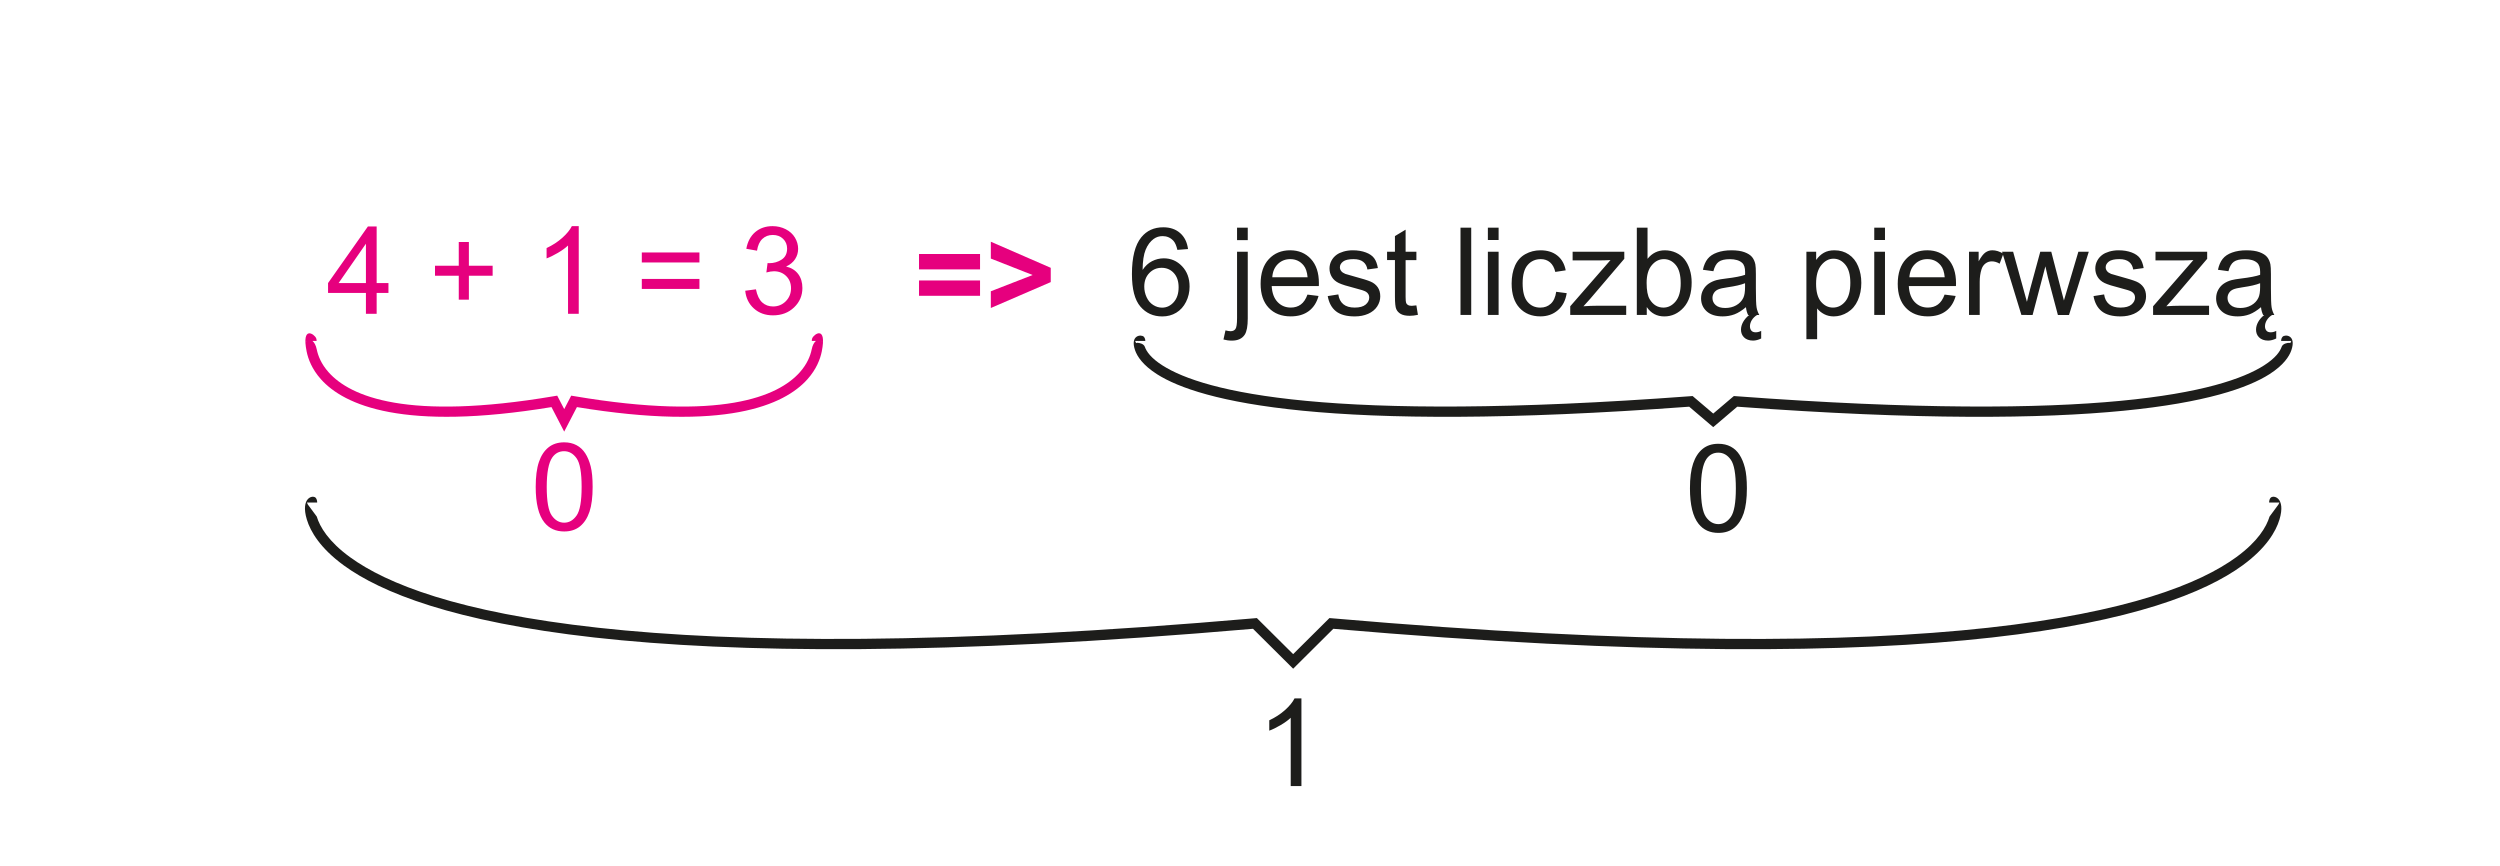 <?xml version="1.0" encoding="utf-8"?>
<!-- Generator: Adobe Illustrator 16.0.0, SVG Export Plug-In . SVG Version: 6.00 Build 0)  -->
<!DOCTYPE svg PUBLIC "-//W3C//DTD SVG 1.1//EN" "http://www.w3.org/Graphics/SVG/1.1/DTD/svg11.dtd">
<svg version="1.1" id="Warstwa_1" xmlns="http://www.w3.org/2000/svg" xmlns:xlink="http://www.w3.org/1999/xlink" x="0px" y="0px"
	 width="205px" height="71px" viewBox="54.29 43.759 205 71" enable-background="new 54.29 43.759 205 71" xml:space="preserve">
<g id="Layer_x0020_1">
	<g id="_255100352">
		<polygon id="_179658256" fill="none" points="0,0 321.579,0 321.579,170.517 0,170.517 		"/>
		<path id="_179658136" fill="#E6007E" d="M129.649,66.755v1.258h5.005v-1.258H129.649z M129.649,64.586v1.266h5.005v-1.266H129.649
			z M135.538,63.58v1.381l3.428,1.349l-3.428,1.333v1.372l4.913-2.124v-1.171L135.538,63.58z"/>
		<path id="_179658088" fill="#1D1D1B" d="M240.358,84.969c0-0.16,0.043-0.288,0.107-0.374l0.002-0.002
			c0.215-0.283,1.287-0.057,0.741,1.765c-0.296,0.987-1.097,2.353-3.034,3.766c-6.082,4.436-23.839,9.592-74.551,5.196l-2.995,2.976
			l-0.299,0.298l-0.299-0.298l-2.994-2.976c-50.712,4.396-68.469-0.761-74.551-5.196c-1.938-1.413-2.738-2.778-3.035-3.766
			c-0.546-1.82,0.526-2.048,0.741-1.765l0.001,0.002c0.064,0.086,0.108,0.214,0.108,0.374h-0.604l-0.174,0.132
			c0.003,0.011,0.002,0.014-0.005,0.005c0.067,0.091,0.742,0.993,0.747,1.01c0.256,0.853,0.967,2.046,2.719,3.324
			c5.979,4.359,23.573,9.419,74.175,5.017l0.195-0.017l0.14,0.14l2.835,2.817l2.835-2.817l0.141-0.14l0.195,0.017
			c50.602,4.402,68.196-0.657,74.175-5.017c1.752-1.277,2.463-2.472,2.719-3.324c0.005-0.017,0.671-0.906,0.745-1.008
			c-0.006,0.006-0.006,0.003-0.003-0.007l-0.174-0.132H240.358L240.358,84.969z M240.964,84.969l0.173,0.129
			c0.011-0.031,0.051-0.112,0.065-0.129H240.964z M79.695,84.969h-0.239c0.015,0.017,0.055,0.098,0.065,0.129L79.695,84.969z"/>
		<path id="_179657968" fill="#1D1D1B" d="M161.007,108.216h-0.878v-5.6c-0.211,0.201-0.488,0.403-0.832,0.604
			c-0.345,0.202-0.653,0.354-0.927,0.453v-0.848c0.492-0.232,0.921-0.512,1.29-0.84c0.367-0.33,0.628-0.648,0.782-0.959h0.565
			V108.216L161.007,108.216z"/>
		<path id="_179657896" fill="#E6007E" d="M120.856,71.716c0-0.083,0.014-0.155,0.032-0.206l0.003-0.008
			c0.142-0.36,1.222-1.098,0.782,1.089c-0.123,0.609-0.435,1.439-1.167,2.261c-1.905,2.137-6.752,4.292-18.909,2.289l-0.666,1.283
			l-0.377,0.727l-0.377-0.727l-0.665-1.283c-12.157,2.003-17.004-0.152-18.909-2.289c-0.732-0.821-1.044-1.651-1.167-2.261
			c-0.439-2.178,0.641-1.446,0.782-1.089l0.003,0.008c0.019,0.051,0.032,0.123,0.032,0.206h-0.341
			c0.143,0.116,0.279,0.335,0.355,0.709c0.1,0.495,0.357,1.175,0.971,1.862c1.779,1.996,6.44,3.992,18.44,1.966l0.304-0.051
			l0.143,0.275l0.431,0.83l0.431-0.83l0.143-0.275l0.304,0.051c12,2.025,16.661,0.03,18.44-1.966
			c0.613-0.688,0.871-1.367,0.971-1.862c0.075-0.373,0.209-0.592,0.35-0.709H120.856L120.856,71.716z M121.692,71.762
			c0.005-0.021,0.01-0.041,0.013-0.047h-0.022C121.689,71.73,121.692,71.746,121.692,71.762L121.692,71.762z M79.418,71.762
			c0-0.017,0.003-0.032,0.01-0.047h-0.022L79.418,71.762z"/>
		<path id="_179657776" fill="#E6007E" d="M98.218,83.689c0-0.847,0.087-1.528,0.262-2.044c0.173-0.517,0.434-0.915,0.777-1.194
			c0.343-0.28,0.775-0.421,1.295-0.421c0.385,0,0.722,0.079,1.012,0.234c0.29,0.152,0.528,0.376,0.718,0.668
			c0.188,0.291,0.336,0.646,0.443,1.064c0.108,0.419,0.161,0.982,0.161,1.692c0,0.84-0.086,1.517-0.258,2.032
			c-0.174,0.518-0.432,0.915-0.775,1.197c-0.343,0.281-0.776,0.422-1.301,0.422c-0.69,0-1.232-0.247-1.625-0.742
			C98.455,86.004,98.218,85.032,98.218,83.689z M99.122,83.689c0,1.175,0.139,1.956,0.414,2.346
			c0.275,0.389,0.613,0.584,1.017,0.584c0.405,0,0.743-0.197,1.018-0.587s0.413-1.172,0.413-2.343c0-1.179-0.138-1.962-0.413-2.349
			c-0.275-0.389-0.617-0.582-1.026-0.582c-0.405,0-0.727,0.172-0.968,0.514C99.273,81.707,99.122,82.514,99.122,83.689
			L99.122,83.689z"/>
		<path id="_182186848" fill="#E6007E" d="M84.296,69.49v-1.713h-3.105v-0.808l3.267-4.638h0.718v4.638h0.967v0.808h-0.967v1.713
			H84.296z M84.296,66.969v-3.226l-2.24,3.226H84.296z M91.909,68.334V66.37H89.96v-0.82h1.948v-1.948h0.83v1.948h1.948v0.82h-1.948
			v1.964H91.909z M101.747,69.49h-0.878v-5.6c-0.211,0.201-0.488,0.403-0.832,0.604c-0.345,0.202-0.653,0.354-0.927,0.454V64.1
			c0.492-0.231,0.922-0.512,1.29-0.84c0.367-0.33,0.628-0.648,0.782-0.959h0.565V69.49L101.747,69.49z M111.644,65.282h-4.726V64.46
			h4.726V65.282z M111.644,67.453h-4.726v-0.819h4.726V67.453z M115.399,67.6l0.878-0.117c0.102,0.498,0.273,0.856,0.515,1.077
			c0.243,0.22,0.539,0.329,0.887,0.329c0.413,0,0.763-0.143,1.048-0.43c0.283-0.286,0.427-0.642,0.427-1.064
			c0-0.403-0.132-0.737-0.396-0.999c-0.265-0.261-0.6-0.393-1.006-0.393c-0.167,0-0.374,0.033-0.62,0.098l0.099-0.771
			c0.058,0.007,0.104,0.01,0.142,0.01c0.373,0,0.71-0.098,1.01-0.293c0.3-0.194,0.45-0.496,0.45-0.903c0-0.321-0.11-0.59-0.329-0.8
			c-0.218-0.212-0.5-0.318-0.845-0.318c-0.342,0-0.627,0.108-0.853,0.322c-0.229,0.215-0.375,0.538-0.44,0.968l-0.878-0.156
			c0.107-0.591,0.352-1.047,0.732-1.37c0.382-0.323,0.855-0.487,1.421-0.487c0.39,0,0.75,0.085,1.079,0.252
			c0.328,0.168,0.58,0.396,0.755,0.687c0.173,0.29,0.262,0.597,0.262,0.924c0,0.308-0.083,0.59-0.25,0.845
			c-0.167,0.253-0.412,0.455-0.737,0.604c0.423,0.097,0.752,0.301,0.987,0.608c0.233,0.307,0.35,0.692,0.35,1.153
			c0,0.625-0.227,1.155-0.683,1.59c-0.455,0.436-1.032,0.652-1.728,0.652c-0.628,0-1.15-0.188-1.565-0.563
			C115.694,68.681,115.458,68.197,115.399,67.6L115.399,67.6z"/>
		<path id="_182186728" fill="#1D1D1B" d="M151.708,64.181l-0.873,0.068c-0.079-0.346-0.188-0.597-0.332-0.752
			c-0.238-0.252-0.531-0.377-0.88-0.377c-0.28,0-0.525,0.079-0.737,0.235c-0.276,0.201-0.495,0.497-0.655,0.884
			c-0.158,0.387-0.242,0.938-0.248,1.654c0.211-0.321,0.47-0.562,0.776-0.718c0.305-0.155,0.627-0.233,0.962-0.233
			c0.586,0,1.084,0.215,1.496,0.646s0.619,0.988,0.619,1.672c0,0.449-0.098,0.866-0.292,1.253c-0.193,0.385-0.46,0.682-0.799,0.887
			c-0.338,0.205-0.721,0.307-1.151,0.307c-0.733,0-1.33-0.269-1.792-0.809c-0.463-0.538-0.693-1.427-0.693-2.663
			c0-1.383,0.255-2.389,0.767-3.017c0.445-0.546,1.045-0.821,1.802-0.821c0.562,0,1.023,0.158,1.383,0.475
			C151.421,63.188,151.636,63.625,151.708,64.181L151.708,64.181z M148.12,67.266c0,0.303,0.065,0.593,0.193,0.87
			c0.128,0.276,0.308,0.486,0.538,0.631c0.231,0.146,0.475,0.219,0.728,0.219c0.372,0,0.69-0.15,0.957-0.45
			c0.266-0.3,0.4-0.706,0.4-1.22c0-0.495-0.132-0.885-0.395-1.17c-0.264-0.285-0.595-0.427-0.995-0.427
			c-0.398,0-0.735,0.142-1.011,0.427C148.258,66.431,148.12,66.804,148.12,67.266z M155.728,63.448v-1.021h0.878v1.021H155.728z
			 M154.614,71.597l0.165-0.747c0.177,0.046,0.315,0.068,0.415,0.068c0.18,0,0.313-0.06,0.4-0.178
			c0.088-0.118,0.134-0.417,0.134-0.892v-5.448h0.878v5.468c0,0.639-0.083,1.082-0.248,1.334c-0.212,0.324-0.563,0.488-1.055,0.488
			C155.064,71.691,154.834,71.659,154.614,71.597z M161.502,67.916l0.908,0.112c-0.144,0.531-0.408,0.943-0.795,1.236
			c-0.389,0.292-0.884,0.438-1.485,0.438c-0.758,0-1.36-0.233-1.803-0.7c-0.445-0.467-0.667-1.122-0.667-1.965
			c0-0.873,0.225-1.55,0.674-2.031c0.45-0.482,1.031-0.724,1.748-0.724c0.693,0,1.26,0.236,1.698,0.708
			c0.44,0.472,0.66,1.137,0.66,1.991c0,0.054-0.002,0.132-0.005,0.235h-3.866c0.031,0.57,0.193,1.007,0.483,1.309
			c0.29,0.304,0.65,0.455,1.083,0.455c0.322,0,0.597-0.085,0.825-0.255C161.188,68.557,161.369,68.288,161.502,67.916z
			 M158.617,66.495h2.895c-0.039-0.436-0.15-0.764-0.332-0.98c-0.28-0.338-0.643-0.508-1.088-0.508
			c-0.403,0-0.743,0.135-1.018,0.404C158.799,65.681,158.647,66.043,158.617,66.495z M163.164,68.038l0.868-0.137
			c0.049,0.349,0.185,0.615,0.408,0.802c0.222,0.185,0.533,0.278,0.936,0.278s0.703-0.083,0.898-0.247
			c0.194-0.165,0.293-0.358,0.293-0.578c0-0.2-0.087-0.354-0.26-0.47c-0.121-0.078-0.42-0.177-0.898-0.297
			c-0.644-0.163-1.092-0.304-1.34-0.423c-0.249-0.119-0.439-0.284-0.567-0.494c-0.128-0.209-0.193-0.441-0.193-0.694
			c0-0.232,0.054-0.445,0.16-0.642c0.104-0.198,0.25-0.362,0.432-0.492c0.137-0.1,0.323-0.187,0.559-0.257
			c0.236-0.069,0.489-0.104,0.76-0.104c0.407,0,0.763,0.061,1.071,0.177s0.535,0.274,0.682,0.475
			c0.146,0.202,0.247,0.469,0.302,0.804l-0.858,0.118c-0.039-0.267-0.153-0.475-0.34-0.625s-0.451-0.225-0.793-0.225
			c-0.403,0-0.691,0.066-0.863,0.199c-0.174,0.134-0.26,0.29-0.26,0.469c0,0.115,0.036,0.217,0.107,0.309
			c0.072,0.095,0.184,0.171,0.337,0.234c0.089,0.032,0.347,0.107,0.776,0.224c0.622,0.167,1.056,0.302,1.301,0.408
			c0.246,0.105,0.439,0.26,0.58,0.462c0.14,0.201,0.209,0.451,0.209,0.751c0,0.294-0.086,0.568-0.256,0.829
			c-0.172,0.258-0.418,0.458-0.74,0.6s-0.687,0.212-1.094,0.212c-0.674,0-1.188-0.14-1.541-0.42S163.26,68.588,163.164,68.038
			L163.164,68.038z M170.433,68.8l0.126,0.776c-0.246,0.052-0.468,0.078-0.662,0.078c-0.32,0-0.567-0.05-0.744-0.151
			c-0.175-0.1-0.298-0.233-0.369-0.398c-0.072-0.163-0.109-0.51-0.109-1.036v-2.983h-0.645v-0.684h0.645v-1.285l0.875-0.526v1.812
			h0.884v0.684h-0.884v3.031c0,0.252,0.016,0.412,0.045,0.483c0.032,0.071,0.082,0.128,0.152,0.172c0.07,0.041,0.17,0.063,0.3,0.063
			C170.145,68.835,170.273,68.823,170.433,68.8L170.433,68.8z M174.051,69.586v-7.158h0.879v7.158H174.051z M176.295,63.439v-1.012
			h0.881v1.012H176.295z M176.295,69.586v-5.185h0.881v5.185H176.295z M181.897,67.686l0.863,0.113
			c-0.093,0.595-0.334,1.062-0.725,1.398c-0.389,0.336-0.867,0.505-1.434,0.505c-0.708,0-1.279-0.232-1.709-0.695
			c-0.432-0.463-0.648-1.128-0.648-1.995c0-0.56,0.093-1.05,0.278-1.47c0.187-0.42,0.468-0.734,0.848-0.945
			c0.378-0.21,0.792-0.314,1.237-0.314c0.563,0,1.024,0.144,1.381,0.429c0.359,0.284,0.588,0.688,0.69,1.213l-0.854,0.132
			c-0.082-0.349-0.226-0.61-0.432-0.787c-0.207-0.175-0.457-0.263-0.75-0.263c-0.443,0-0.804,0.158-1.08,0.477
			c-0.277,0.316-0.416,0.818-0.416,1.505c0,0.696,0.134,1.203,0.402,1.52c0.267,0.315,0.615,0.474,1.045,0.474
			c0.346,0,0.632-0.106,0.863-0.318S181.836,68.126,181.897,67.686L181.897,67.686z M183.049,69.586v-0.713l3.301-3.788
			c-0.375,0.02-0.705,0.028-0.991,0.028h-2.114v-0.712h4.237v0.58l-2.806,3.292l-0.543,0.6c0.395-0.028,0.764-0.043,1.109-0.043
			h2.396v0.756H183.049z M189.324,69.586h-0.815v-7.158h0.879v2.554c0.371-0.465,0.845-0.698,1.42-0.698
			c0.32,0,0.621,0.064,0.906,0.193c0.285,0.128,0.519,0.311,0.703,0.542c0.184,0.233,0.328,0.513,0.432,0.843
			c0.105,0.328,0.157,0.68,0.157,1.054c0,0.89-0.22,1.576-0.66,2.062c-0.438,0.484-0.967,0.727-1.581,0.727
			c-0.611,0-1.092-0.255-1.44-0.767V69.586z M189.313,66.955c0,0.621,0.086,1.069,0.254,1.347c0.277,0.453,0.652,0.68,1.123,0.68
			c0.385,0,0.717-0.167,0.997-0.502c0.28-0.333,0.42-0.83,0.42-1.491c0-0.677-0.135-1.177-0.403-1.498
			c-0.268-0.322-0.594-0.483-0.973-0.483c-0.386,0-0.717,0.166-0.997,0.5C189.454,65.84,189.313,66.323,189.313,66.955z
			 M197.458,68.946c-0.326,0.276-0.639,0.472-0.939,0.587c-0.302,0.113-0.625,0.17-0.97,0.17c-0.569,0-1.007-0.139-1.313-0.417
			c-0.305-0.278-0.458-0.635-0.458-1.066c0-0.255,0.057-0.486,0.173-0.697c0.115-0.209,0.268-0.378,0.453-0.505
			c0.189-0.126,0.398-0.223,0.634-0.288c0.172-0.045,0.432-0.09,0.78-0.132c0.71-0.084,1.232-0.185,1.568-0.303
			c0.003-0.12,0.004-0.196,0.004-0.229c0-0.358-0.082-0.611-0.25-0.757c-0.223-0.2-0.558-0.298-0.999-0.298
			c-0.413,0-0.718,0.071-0.917,0.217c-0.197,0.145-0.342,0.401-0.437,0.77l-0.858-0.118c0.078-0.367,0.207-0.665,0.385-0.89
			c0.179-0.228,0.438-0.402,0.777-0.523c0.338-0.122,0.729-0.184,1.176-0.184c0.443,0,0.802,0.054,1.078,0.157
			c0.277,0.104,0.48,0.234,0.612,0.393c0.13,0.158,0.22,0.356,0.272,0.599c0.029,0.149,0.044,0.42,0.044,0.81v1.172
			c0,0.818,0.019,1.335,0.057,1.55c0.036,0.217,0.112,0.425,0.222,0.623h-0.918C197.543,69.404,197.483,69.191,197.458,68.946
			L197.458,68.946z M197.385,66.982c-0.32,0.132-0.799,0.242-1.436,0.334c-0.361,0.052-0.618,0.109-0.767,0.175
			c-0.149,0.065-0.267,0.16-0.347,0.287c-0.082,0.125-0.123,0.263-0.123,0.416c0,0.235,0.09,0.431,0.267,0.587
			c0.177,0.155,0.437,0.233,0.778,0.233c0.338,0,0.641-0.073,0.903-0.222s0.458-0.352,0.581-0.608
			c0.096-0.198,0.143-0.491,0.143-0.878V66.982L197.385,66.982z M198.372,69.586c-0.187,0.113-0.33,0.256-0.434,0.422
			c-0.102,0.168-0.152,0.339-0.152,0.512c0,0.137,0.037,0.252,0.112,0.347c0.073,0.094,0.196,0.142,0.365,0.142
			c0.075,0,0.151-0.012,0.229-0.033c0.079-0.021,0.15-0.049,0.215-0.085v0.625c-0.238,0.115-0.457,0.172-0.664,0.172
			c-0.165,0-0.311-0.023-0.434-0.072c-0.123-0.046-0.229-0.111-0.311-0.195c-0.082-0.083-0.145-0.178-0.186-0.284
			c-0.041-0.108-0.061-0.224-0.061-0.347c0-0.209,0.059-0.419,0.175-0.629c0.118-0.21,0.283-0.399,0.499-0.573H198.372
			L198.372,69.586z M202.415,71.572v-7.171h0.8v0.674c0.188-0.264,0.401-0.462,0.64-0.594c0.237-0.132,0.525-0.198,0.863-0.198
			c0.443,0,0.834,0.115,1.172,0.342c0.34,0.229,0.596,0.55,0.767,0.965c0.174,0.415,0.261,0.87,0.261,1.365
			c0,0.529-0.096,1.008-0.287,1.433c-0.189,0.425-0.467,0.75-0.83,0.977c-0.363,0.226-0.745,0.339-1.145,0.339
			c-0.294,0-0.556-0.062-0.789-0.186c-0.232-0.123-0.423-0.279-0.572-0.468v2.522H202.415z M203.209,67.023
			c0,0.666,0.135,1.159,0.404,1.479c0.271,0.318,0.6,0.479,0.982,0.479c0.39,0,0.725-0.165,1.004-0.497
			c0.277-0.33,0.418-0.841,0.418-1.534c0-0.662-0.137-1.155-0.408-1.485c-0.271-0.328-0.598-0.493-0.974-0.493
			c-0.375,0-0.706,0.175-0.995,0.524C203.352,65.846,203.209,66.356,203.209,67.023z M207.979,63.439v-1.012h0.88v1.012H207.979z
			 M207.979,69.586v-5.185h0.88v5.185H207.979z M213.746,67.916l0.908,0.112c-0.144,0.531-0.408,0.943-0.795,1.236
			c-0.389,0.292-0.884,0.438-1.485,0.438c-0.758,0-1.359-0.233-1.803-0.7c-0.445-0.467-0.667-1.122-0.667-1.965
			c0-0.873,0.226-1.55,0.674-2.031c0.45-0.482,1.031-0.724,1.748-0.724c0.693,0,1.26,0.236,1.698,0.708
			c0.439,0.472,0.66,1.137,0.66,1.991c0,0.054-0.002,0.132-0.006,0.235h-3.865c0.031,0.57,0.193,1.007,0.482,1.309
			c0.29,0.304,0.65,0.455,1.084,0.455c0.321,0,0.596-0.085,0.824-0.255C213.432,68.557,213.612,68.288,213.746,67.916z
			 M210.86,66.495h2.896c-0.038-0.436-0.149-0.764-0.331-0.98c-0.28-0.338-0.645-0.508-1.089-0.508
			c-0.403,0-0.743,0.135-1.019,0.404C211.042,65.681,210.891,66.043,210.86,66.495z M215.749,69.586v-5.185h0.79v0.785
			c0.202-0.367,0.389-0.61,0.56-0.727c0.17-0.116,0.358-0.177,0.563-0.177c0.297,0,0.597,0.095,0.903,0.283l-0.303,0.816
			c-0.214-0.128-0.429-0.191-0.644-0.191c-0.193,0-0.365,0.059-0.519,0.174c-0.153,0.116-0.262,0.276-0.326,0.481
			c-0.099,0.312-0.146,0.653-0.146,1.024v2.715H215.749z M220.045,69.586l-1.587-5.185h0.908l0.825,2.993l0.307,1.113
			c0.014-0.057,0.104-0.413,0.268-1.069l0.826-3.037h0.902l0.777,3.007l0.26,0.991l0.297-1.002l0.888-2.996h0.854l-1.621,5.185
			h-0.912l-0.824-3.104l-0.201-0.885l-1.049,3.989H220.045L220.045,69.586z M225.958,68.038l0.869-0.137
			c0.048,0.349,0.185,0.615,0.408,0.802c0.221,0.185,0.533,0.278,0.936,0.278s0.703-0.083,0.897-0.247
			c0.194-0.165,0.294-0.358,0.294-0.578c0-0.2-0.087-0.355-0.261-0.47c-0.12-0.078-0.42-0.177-0.898-0.297
			c-0.644-0.163-1.091-0.304-1.34-0.423c-0.248-0.119-0.438-0.284-0.566-0.494c-0.128-0.209-0.193-0.441-0.193-0.694
			c0-0.232,0.054-0.445,0.16-0.642c0.104-0.198,0.249-0.362,0.432-0.492c0.136-0.1,0.323-0.187,0.558-0.257
			c0.237-0.069,0.49-0.104,0.761-0.104c0.406,0,0.763,0.061,1.071,0.177s0.535,0.274,0.682,0.475
			c0.146,0.202,0.246,0.469,0.302,0.804l-0.858,0.118c-0.04-0.267-0.153-0.475-0.34-0.625c-0.188-0.15-0.451-0.225-0.793-0.225
			c-0.403,0-0.692,0.066-0.863,0.199c-0.174,0.134-0.26,0.29-0.26,0.469c0,0.115,0.036,0.217,0.107,0.309
			c0.072,0.095,0.184,0.171,0.337,0.234c0.089,0.032,0.347,0.107,0.776,0.224c0.622,0.167,1.055,0.302,1.301,0.408
			c0.246,0.105,0.439,0.26,0.58,0.462c0.139,0.201,0.209,0.451,0.209,0.751c0,0.294-0.086,0.568-0.256,0.829
			c-0.172,0.258-0.419,0.458-0.74,0.6c-0.322,0.142-0.687,0.212-1.094,0.212c-0.675,0-1.188-0.14-1.541-0.42
			S226.055,68.588,225.958,68.038L225.958,68.038z M230.844,69.586v-0.713l3.302-3.788c-0.375,0.02-0.705,0.028-0.991,0.028h-2.115
			v-0.712h4.238v0.58l-2.807,3.292l-0.542,0.6c0.394-0.028,0.764-0.043,1.108-0.043h2.396v0.756H230.844z M239.692,68.946
			c-0.326,0.276-0.639,0.472-0.939,0.587c-0.302,0.113-0.625,0.17-0.97,0.17c-0.57,0-1.007-0.139-1.313-0.417
			c-0.305-0.278-0.458-0.635-0.458-1.066c0-0.255,0.057-0.486,0.173-0.697c0.115-0.209,0.267-0.378,0.453-0.505
			c0.188-0.126,0.398-0.223,0.634-0.288c0.171-0.045,0.432-0.09,0.78-0.132c0.709-0.084,1.232-0.185,1.568-0.303
			c0.003-0.12,0.004-0.196,0.004-0.229c0-0.358-0.083-0.611-0.25-0.757c-0.223-0.2-0.558-0.298-1-0.298
			c-0.412,0-0.718,0.071-0.916,0.217c-0.197,0.145-0.342,0.401-0.437,0.77l-0.858-0.118c0.078-0.367,0.207-0.665,0.385-0.89
			c0.179-0.228,0.438-0.402,0.777-0.523c0.338-0.122,0.729-0.184,1.176-0.184c0.443,0,0.802,0.054,1.078,0.157
			c0.277,0.104,0.48,0.234,0.612,0.393c0.13,0.158,0.22,0.356,0.272,0.599c0.029,0.149,0.044,0.42,0.044,0.81v1.172
			c0,0.818,0.019,1.335,0.057,1.55c0.036,0.217,0.112,0.425,0.222,0.623h-0.918C239.778,69.404,239.717,69.191,239.692,68.946z
			 M239.62,66.982c-0.32,0.132-0.799,0.242-1.436,0.334c-0.361,0.052-0.618,0.109-0.767,0.175c-0.149,0.065-0.267,0.16-0.347,0.287
			c-0.082,0.125-0.123,0.263-0.123,0.416c0,0.235,0.09,0.431,0.267,0.587c0.177,0.155,0.437,0.233,0.778,0.233
			c0.338,0,0.64-0.073,0.903-0.222c0.263-0.148,0.458-0.352,0.581-0.608c0.096-0.198,0.143-0.491,0.143-0.878V66.982L239.62,66.982z
			 M240.606,69.586c-0.188,0.113-0.33,0.256-0.434,0.422c-0.102,0.168-0.153,0.339-0.153,0.512c0,0.137,0.038,0.252,0.113,0.347
			c0.073,0.094,0.196,0.142,0.365,0.142c0.075,0,0.151-0.012,0.229-0.033c0.078-0.021,0.15-0.049,0.215-0.085v0.625
			c-0.238,0.115-0.458,0.172-0.664,0.172c-0.166,0-0.311-0.023-0.434-0.072c-0.123-0.046-0.229-0.111-0.311-0.195
			c-0.083-0.083-0.145-0.178-0.187-0.284c-0.04-0.108-0.06-0.224-0.06-0.347c0-0.209,0.059-0.419,0.175-0.629
			c0.118-0.21,0.283-0.399,0.499-0.573H240.606L240.606,69.586z"/>
		<path id="_182186656" fill="#1D1D1B" d="M241.342,71.716c0-0.142,0.046-0.259,0.12-0.342c0.189-0.214,1.151-0.165,0.722,1.098
			c-0.177,0.521-0.65,1.236-1.791,1.965c-3.502,2.237-13.838,4.878-43.648,2.671l-1.698,1.444l-0.274,0.232l-0.273-0.232
			l-1.697-1.444c-29.812,2.207-40.147-0.434-43.649-2.671c-1.14-0.729-1.614-1.444-1.792-1.965c-0.428-1.256,0.526-1.308,0.72-1.099
			l0-0.001c0.076,0.084,0.123,0.2,0.123,0.344h-0.504l-0.174,0.157c0.173-0.016,0.553,0.071,0.639,0.326
			c0.13,0.381,0.504,0.923,1.443,1.522c3.408,2.178,13.593,4.738,43.304,2.526l0.172-0.013l0.133,0.114l1.557,1.324l1.557-1.324
			l0.135-0.114l0.172,0.013c29.71,2.212,39.895-0.349,43.303-2.526c0.939-0.6,1.313-1.142,1.443-1.522
			c0.086-0.256,0.467-0.341,0.641-0.325l-0.176-0.158H241.342z M242.094,71.893c0.02-0.059,0.059-0.146,0.082-0.178h-0.33
			l0.178,0.158C242.055,71.877,242.081,71.884,242.094,71.893z M241.846,71.716L241.846,71.716l0.176,0.158h0.002L241.846,71.716z
			 M147.697,71.716l-0.178,0.157h0.005l0.174-0.157H147.697L147.697,71.716z M147.45,71.892c0.014-0.01,0.038-0.017,0.069-0.02
			l0.178-0.157h-0.328C147.391,71.747,147.43,71.834,147.45,71.892L147.45,71.892z"/>
		<path id="_182186536" fill="#1D1D1B" d="M192.866,83.807c0-0.847,0.086-1.528,0.262-2.043c0.173-0.517,0.434-0.915,0.776-1.195
			s0.774-0.42,1.294-0.42c0.386,0,0.723,0.078,1.012,0.233c0.291,0.153,0.529,0.376,0.719,0.668
			c0.188,0.292,0.337,0.646,0.443,1.065c0.108,0.418,0.162,0.981,0.162,1.691c0,0.84-0.087,1.517-0.259,2.033
			c-0.173,0.517-0.432,0.915-0.774,1.196c-0.344,0.282-0.777,0.422-1.303,0.422c-0.689,0-1.23-0.247-1.624-0.741
			C193.102,86.122,192.866,85.15,192.866,83.807L192.866,83.807z M193.768,83.807c0,1.175,0.139,1.956,0.414,2.347
			c0.275,0.388,0.613,0.583,1.016,0.583c0.406,0,0.744-0.196,1.02-0.587c0.274-0.39,0.412-1.171,0.412-2.343
			c0-1.179-0.138-1.962-0.412-2.349c-0.275-0.388-0.617-0.581-1.027-0.581c-0.404,0-0.727,0.171-0.968,0.513
			C193.92,81.826,193.768,82.633,193.768,83.807z"/>
	</g>
</g>
</svg>
